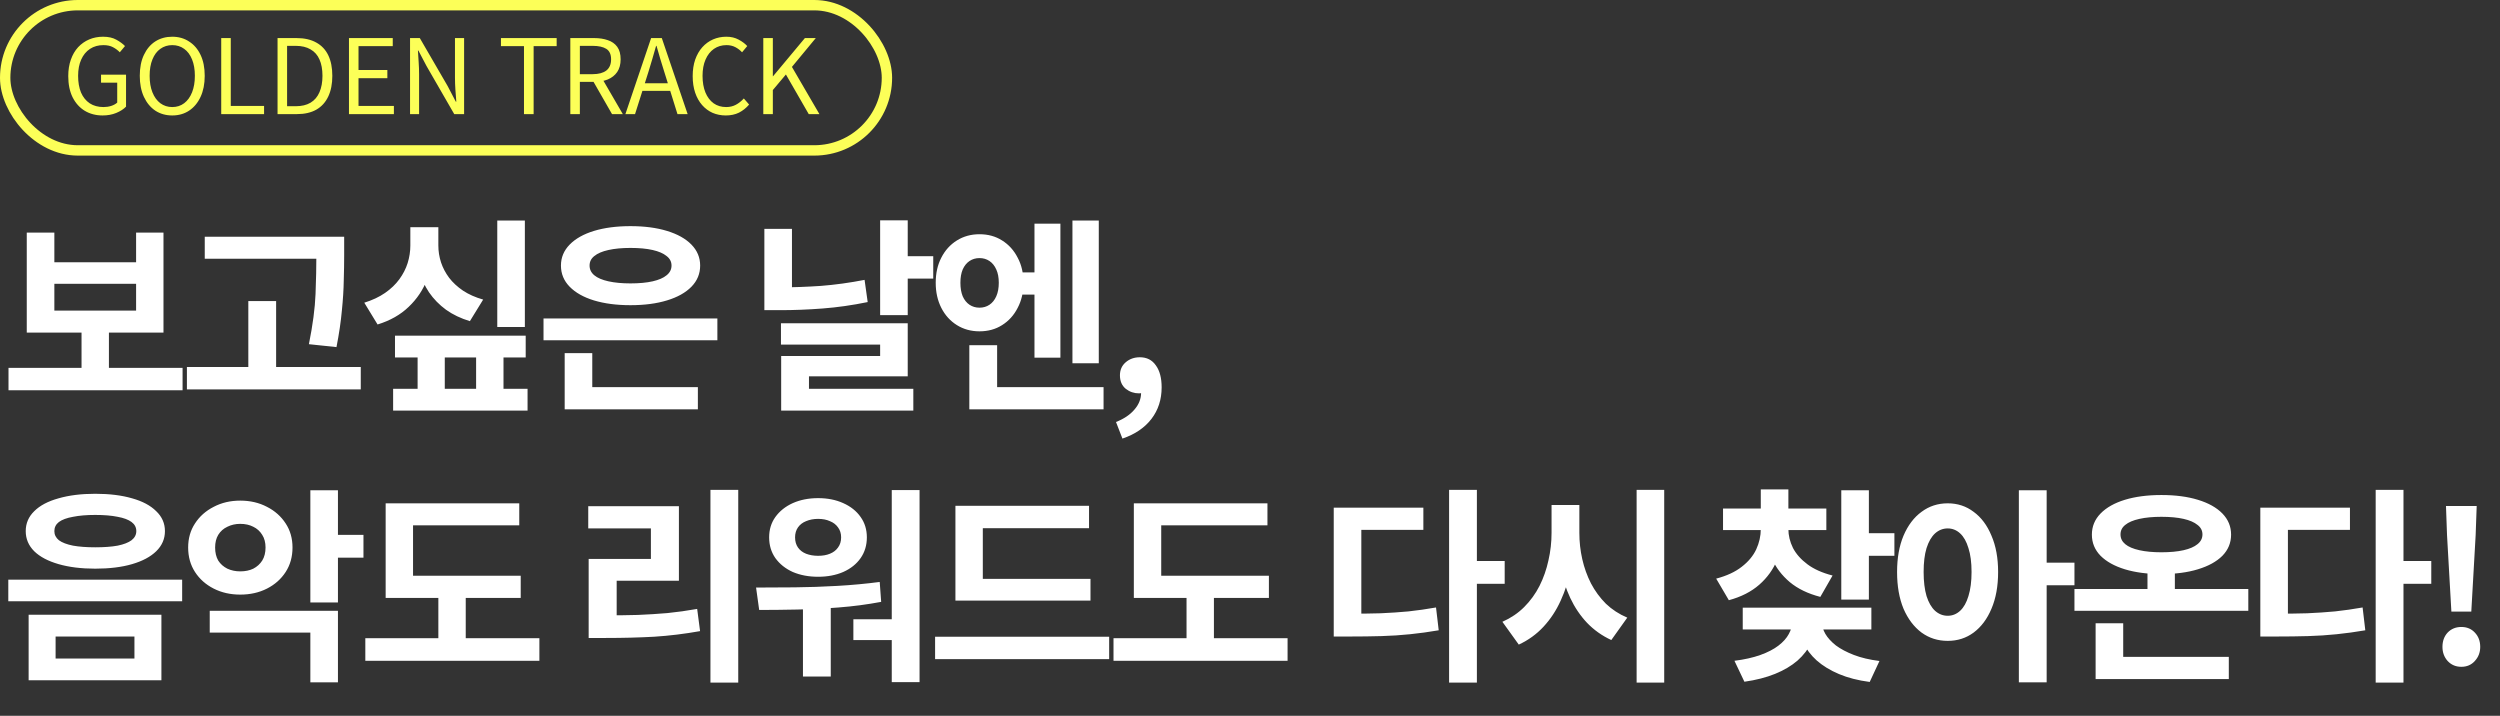 <svg width="241" height="69" viewBox="0 0 241 69" fill="none" xmlns="http://www.w3.org/2000/svg">
<rect x="0" y="0" width="241" height="69" fill="#333333" stroke="none"/>
<rect x="0.5" y="0.5" width="85" height="14" rx="7" stroke="#FCFF58"/>
<path d="M9.89 11.13C9.243 11.13 8.67 10.98 8.17 10.68C7.677 10.38 7.287 9.947 7 9.38C6.72 8.813 6.58 8.133 6.58 7.34C6.58 6.747 6.663 6.217 6.83 5.75C6.997 5.277 7.23 4.877 7.53 4.55C7.837 4.223 8.193 3.973 8.6 3.8C9.007 3.627 9.453 3.54 9.94 3.54C10.453 3.54 10.88 3.637 11.22 3.83C11.56 4.017 11.837 4.22 12.05 4.44L11.55 5.04C11.363 4.847 11.143 4.683 10.89 4.55C10.643 4.417 10.337 4.35 9.97 4.35C9.477 4.35 9.047 4.47 8.68 4.71C8.313 4.95 8.03 5.293 7.83 5.74C7.63 6.18 7.53 6.703 7.53 7.31C7.53 7.93 7.623 8.467 7.81 8.92C8.003 9.367 8.283 9.713 8.65 9.96C9.017 10.2 9.46 10.32 9.98 10.32C10.24 10.32 10.487 10.283 10.72 10.21C10.96 10.13 11.153 10.023 11.3 9.89V7.97H9.74V7.2H12.15V10.28C11.91 10.527 11.593 10.73 11.2 10.89C10.813 11.05 10.377 11.13 9.89 11.13ZM16.605 11.13C15.991 11.13 15.448 10.977 14.975 10.67C14.508 10.357 14.141 9.913 13.874 9.34C13.608 8.767 13.475 8.09 13.475 7.31C13.475 6.523 13.608 5.85 13.874 5.29C14.141 4.723 14.508 4.29 14.975 3.99C15.448 3.69 15.991 3.54 16.605 3.54C17.218 3.54 17.758 3.693 18.224 4C18.698 4.3 19.068 4.73 19.334 5.29C19.601 5.85 19.735 6.523 19.735 7.31C19.735 8.09 19.601 8.767 19.334 9.34C19.068 9.913 18.698 10.357 18.224 10.67C17.758 10.977 17.218 11.13 16.605 11.13ZM16.605 10.32C17.044 10.32 17.428 10.197 17.755 9.95C18.081 9.703 18.334 9.353 18.515 8.9C18.695 8.447 18.785 7.917 18.785 7.31C18.785 6.697 18.695 6.17 18.515 5.73C18.334 5.283 18.081 4.943 17.755 4.71C17.428 4.47 17.044 4.35 16.605 4.35C16.171 4.35 15.788 4.47 15.454 4.71C15.128 4.943 14.874 5.283 14.694 5.73C14.514 6.17 14.425 6.697 14.425 7.31C14.425 7.917 14.514 8.447 14.694 8.9C14.874 9.353 15.128 9.703 15.454 9.95C15.788 10.197 16.171 10.32 16.605 10.32ZM21.326 11V3.67H22.246V10.21H25.456V11H21.326ZM26.756 11V3.67H28.586C29.339 3.67 29.973 3.813 30.486 4.1C30.999 4.38 31.386 4.79 31.646 5.33C31.906 5.87 32.036 6.53 32.036 7.31C32.036 8.083 31.906 8.747 31.646 9.3C31.386 9.853 31.003 10.277 30.496 10.57C29.989 10.857 29.366 11 28.626 11H26.756ZM27.676 10.24H28.506C29.079 10.24 29.556 10.127 29.936 9.9C30.323 9.667 30.609 9.33 30.796 8.89C30.989 8.45 31.086 7.923 31.086 7.31C31.086 6.683 30.989 6.157 30.796 5.73C30.609 5.303 30.323 4.98 29.936 4.76C29.556 4.533 29.079 4.42 28.506 4.42H27.676V10.24ZM33.641 11V3.67H37.861V4.45H34.561V6.75H37.341V7.54H34.561V10.21H37.971V11H33.641ZM39.529 11V3.67H40.469L43.15 8.29L43.94 9.8H43.989C43.956 9.433 43.926 9.05 43.9 8.65C43.873 8.25 43.859 7.86 43.859 7.48V3.67H44.739V11H43.789L41.12 6.37L40.33 4.87H40.289C40.309 5.237 40.333 5.613 40.359 6C40.386 6.38 40.4 6.763 40.4 7.15V11H39.529ZM50.512 11V4.45H48.292V3.67H53.662V4.45H51.442V11H50.512ZM54.979 11V3.67H57.269C57.769 3.67 58.209 3.737 58.589 3.87C58.975 3.997 59.279 4.21 59.499 4.51C59.719 4.81 59.829 5.213 59.829 5.72C59.829 6.207 59.719 6.613 59.499 6.94C59.279 7.26 58.975 7.5 58.589 7.66C58.209 7.813 57.769 7.89 57.269 7.89H55.899V11H54.979ZM55.899 7.15H57.129C57.702 7.15 58.142 7.033 58.449 6.8C58.755 6.56 58.909 6.2 58.909 5.72C58.909 5.24 58.755 4.903 58.449 4.71C58.142 4.517 57.702 4.42 57.129 4.42H55.899V7.15ZM58.999 11L57.079 7.65L57.809 7.16L60.039 11H58.999ZM60.288 11L62.768 3.67H63.798L66.288 11H65.308L64.028 6.9C63.895 6.48 63.768 6.07 63.648 5.67C63.528 5.263 63.408 4.847 63.288 4.42H63.248C63.135 4.847 63.015 5.263 62.888 5.67C62.768 6.07 62.645 6.48 62.518 6.9L61.218 11H60.288ZM61.578 8.76V8.03H64.958V8.76H61.578ZM69.965 11.13C69.512 11.13 69.089 11.047 68.695 10.88C68.309 10.707 67.972 10.457 67.685 10.13C67.399 9.803 67.175 9.407 67.015 8.94C66.855 8.467 66.775 7.933 66.775 7.34C66.775 6.747 66.855 6.217 67.015 5.75C67.182 5.277 67.412 4.877 67.705 4.55C67.999 4.223 68.342 3.973 68.735 3.8C69.129 3.627 69.559 3.54 70.025 3.54C70.472 3.54 70.865 3.633 71.205 3.82C71.545 4 71.822 4.207 72.035 4.44L71.535 5.04C71.342 4.833 71.122 4.667 70.875 4.54C70.629 4.413 70.349 4.35 70.035 4.35C69.575 4.35 69.172 4.47 68.825 4.71C68.479 4.95 68.209 5.293 68.015 5.74C67.822 6.18 67.725 6.703 67.725 7.31C67.725 7.93 67.819 8.467 68.005 8.92C68.192 9.367 68.455 9.713 68.795 9.96C69.135 10.2 69.539 10.32 70.005 10.32C70.352 10.32 70.662 10.247 70.935 10.1C71.215 9.953 71.472 9.75 71.705 9.49L72.215 10.08C71.929 10.413 71.602 10.673 71.235 10.86C70.869 11.04 70.445 11.13 69.965 11.13ZM73.582 11V3.67H74.502V7.35H74.522L77.592 3.67H78.642L76.342 6.45L78.992 11H77.962L75.762 7.18L74.502 8.68V11H73.582Z" fill="#FCFF58"/>
<path d="M0.82 35.46H17.6V37.62H0.82V35.46ZM7.86 31.5H10.5V35.98H7.86V31.5ZM2.58 22.42H5.24V25.28H13.12V22.42H15.76V32.06H2.58V22.42ZM5.24 27.36V29.94H13.12V27.36H5.24ZM19.738 22.82H31.458V24.94H19.738V22.82ZM18.018 35.38H34.778V37.54H18.018V35.38ZM23.938 29.02H26.618V36.46H23.938V29.02ZM30.498 22.82H33.178V24.58C33.178 25.353 33.165 26.173 33.138 27.04C33.125 27.907 33.065 28.867 32.958 29.92C32.865 30.973 32.692 32.153 32.438 33.46L29.778 33.18C30.152 31.327 30.365 29.713 30.418 28.34C30.472 26.953 30.498 25.7 30.498 24.58V22.82ZM47.937 21.26H50.597V31.52H47.937V21.26ZM39.557 21.9H41.757V23.66C41.757 24.807 41.563 25.893 41.177 26.92C40.79 27.933 40.197 28.82 39.397 29.58C38.61 30.34 37.61 30.907 36.397 31.28L35.117 29.18C35.89 28.94 36.557 28.627 37.117 28.24C37.677 27.853 38.137 27.413 38.497 26.92C38.857 26.427 39.123 25.907 39.297 25.36C39.47 24.8 39.557 24.233 39.557 23.66V21.9ZM40.097 21.9H42.257V23.66C42.257 24.22 42.343 24.767 42.517 25.3C42.69 25.82 42.95 26.313 43.297 26.78C43.644 27.233 44.09 27.647 44.637 28.02C45.184 28.38 45.83 28.667 46.577 28.88L45.297 30.96C44.417 30.693 43.65 30.327 42.997 29.86C42.343 29.38 41.797 28.82 41.357 28.18C40.93 27.54 40.61 26.84 40.397 26.08C40.197 25.307 40.097 24.5 40.097 23.66V21.9ZM38.077 32.36H50.677V34.46H38.077V32.36ZM37.897 37.48H50.857V39.58H37.897V37.48ZM40.257 33.14H42.877V38.7H40.257V33.14ZM45.897 33.14H48.537V38.7H45.897V33.14ZM52.395 30.7H69.155V32.8H52.395V30.7ZM54.435 37.32H67.275V39.46H54.435V37.32ZM54.435 34.04H57.095V38H54.435V34.04ZM60.775 21.8C62.122 21.8 63.295 21.953 64.295 22.26C65.309 22.567 66.095 23.007 66.655 23.58C67.215 24.153 67.495 24.827 67.495 25.6C67.495 26.387 67.215 27.067 66.655 27.64C66.095 28.213 65.309 28.653 64.295 28.96C63.295 29.267 62.122 29.42 60.775 29.42C59.442 29.42 58.269 29.267 57.255 28.96C56.255 28.653 55.475 28.213 54.915 27.64C54.355 27.067 54.075 26.387 54.075 25.6C54.075 24.827 54.355 24.153 54.915 23.58C55.475 23.007 56.255 22.567 57.255 22.26C58.269 21.953 59.442 21.8 60.775 21.8ZM60.775 23.9C59.962 23.9 59.255 23.967 58.655 24.1C58.055 24.233 57.602 24.427 57.295 24.68C56.989 24.92 56.835 25.227 56.835 25.6C56.835 25.973 56.989 26.287 57.295 26.54C57.602 26.793 58.055 26.987 58.655 27.12C59.255 27.253 59.962 27.32 60.775 27.32C61.615 27.32 62.329 27.253 62.915 27.12C63.502 26.987 63.949 26.793 64.255 26.54C64.575 26.287 64.735 25.973 64.735 25.6C64.735 25.227 64.575 24.92 64.255 24.68C63.949 24.427 63.502 24.233 62.915 24.1C62.329 23.967 61.615 23.9 60.775 23.9ZM84.845 21.24H87.505V30.38H84.845V21.24ZM86.785 24.7H89.965V26.86H86.785V24.7ZM73.685 22.06H76.345V29.22H73.685V22.06ZM73.685 27.7H75.225C76.478 27.7 77.785 27.653 79.145 27.56C80.505 27.453 81.905 27.26 83.345 26.98L83.645 29.12C82.152 29.427 80.698 29.633 79.285 29.74C77.885 29.847 76.532 29.9 75.225 29.9H73.685V27.7ZM75.285 31.16H87.505V36.28H77.985V38.46H75.305V34.32H84.845V33.22H75.285V31.16ZM75.305 37.48H88.045V39.58H75.305V37.48ZM97.563 26.26H100.403V28.4H97.563V26.26ZM94.423 22.58C95.25 22.58 95.977 22.78 96.603 23.18C97.243 23.58 97.743 24.133 98.103 24.84C98.477 25.533 98.663 26.34 98.663 27.26C98.663 28.167 98.477 28.973 98.103 29.68C97.743 30.387 97.243 30.94 96.603 31.34C95.977 31.74 95.25 31.94 94.423 31.94C93.61 31.94 92.883 31.74 92.243 31.34C91.603 30.94 91.103 30.387 90.743 29.68C90.383 28.973 90.203 28.167 90.203 27.26C90.203 26.34 90.383 25.533 90.743 24.84C91.103 24.133 91.603 23.58 92.243 23.18C92.883 22.78 93.61 22.58 94.423 22.58ZM94.423 24.88C94.063 24.88 93.743 24.973 93.463 25.16C93.183 25.347 92.963 25.62 92.803 25.98C92.657 26.327 92.583 26.753 92.583 27.26C92.583 27.767 92.657 28.2 92.803 28.56C92.963 28.92 93.183 29.193 93.463 29.38C93.743 29.567 94.063 29.66 94.423 29.66C94.783 29.66 95.103 29.567 95.383 29.38C95.663 29.193 95.883 28.92 96.043 28.56C96.203 28.2 96.283 27.767 96.283 27.26C96.283 26.753 96.203 26.327 96.043 25.98C95.883 25.62 95.663 25.347 95.383 25.16C95.103 24.973 94.783 24.88 94.423 24.88ZM103.383 21.26H105.923V35.02H103.383V21.26ZM99.723 21.56H102.223V34.48H99.723V21.56ZM93.443 37.32H106.383V39.46H93.443V37.32ZM93.443 33.28H96.123V38.44H93.443V33.28ZM108.202 42.28L107.582 40.68C108.355 40.373 108.949 39.973 109.362 39.48C109.789 38.987 110.002 38.447 110.002 37.86L109.902 35.76L110.942 37.5C110.782 37.647 110.602 37.753 110.402 37.82C110.215 37.887 110.015 37.92 109.802 37.92C109.322 37.92 108.895 37.773 108.522 37.48C108.149 37.173 107.962 36.74 107.962 36.18C107.962 35.66 108.149 35.24 108.522 34.92C108.895 34.6 109.349 34.44 109.882 34.44C110.549 34.44 111.062 34.7 111.422 35.22C111.795 35.727 111.982 36.433 111.982 37.34C111.982 38.513 111.655 39.527 111.002 40.38C110.349 41.233 109.415 41.867 108.202 42.28ZM9.18 47.6C10.553 47.6 11.74 47.747 12.74 48.04C13.74 48.32 14.513 48.733 15.06 49.28C15.62 49.813 15.9 50.453 15.9 51.2C15.9 51.947 15.62 52.593 15.06 53.14C14.513 53.673 13.74 54.087 12.74 54.38C11.74 54.673 10.553 54.82 9.18 54.82C7.833 54.82 6.653 54.673 5.64 54.38C4.627 54.087 3.847 53.673 3.3 53.14C2.753 52.593 2.48 51.947 2.48 51.2C2.48 50.453 2.753 49.813 3.3 49.28C3.847 48.733 4.627 48.32 5.64 48.04C6.653 47.747 7.833 47.6 9.18 47.6ZM9.18 49.64C8.353 49.64 7.64 49.7 7.04 49.82C6.44 49.927 5.987 50.093 5.68 50.32C5.387 50.547 5.24 50.84 5.24 51.2C5.24 51.547 5.387 51.84 5.68 52.08C5.987 52.307 6.44 52.48 7.04 52.6C7.64 52.707 8.353 52.76 9.18 52.76C10.033 52.76 10.753 52.707 11.34 52.6C11.927 52.48 12.373 52.307 12.68 52.08C12.987 51.84 13.14 51.547 13.14 51.2C13.14 50.84 12.987 50.547 12.68 50.32C12.373 50.093 11.927 49.927 11.34 49.82C10.753 49.7 10.033 49.64 9.18 49.64ZM2.76 59.26H15.56V65.58H2.76V59.26ZM12.96 61.36H5.36V63.48H12.96V61.36ZM0.8 55.88H17.56V57.96H0.8V55.88ZM23.158 48.26C24.118 48.26 24.978 48.46 25.738 48.86C26.498 49.247 27.098 49.78 27.538 50.46C27.978 51.127 28.198 51.9 28.198 52.78C28.198 53.673 27.978 54.46 27.538 55.14C27.098 55.82 26.498 56.353 25.738 56.74C24.978 57.127 24.118 57.32 23.158 57.32C22.212 57.32 21.358 57.127 20.598 56.74C19.838 56.353 19.238 55.82 18.798 55.14C18.358 54.46 18.138 53.673 18.138 52.78C18.138 51.9 18.358 51.127 18.798 50.46C19.238 49.78 19.838 49.247 20.598 48.86C21.358 48.46 22.212 48.26 23.158 48.26ZM23.158 50.5C22.705 50.5 22.292 50.593 21.918 50.78C21.545 50.953 21.252 51.213 21.038 51.56C20.838 51.893 20.738 52.3 20.738 52.78C20.738 53.273 20.838 53.693 21.038 54.04C21.252 54.373 21.545 54.633 21.918 54.82C22.292 54.993 22.705 55.08 23.158 55.08C23.638 55.08 24.058 54.993 24.418 54.82C24.778 54.633 25.065 54.373 25.278 54.04C25.492 53.693 25.598 53.273 25.598 52.78C25.598 52.3 25.492 51.893 25.278 51.56C25.065 51.213 24.778 50.953 24.418 50.78C24.058 50.593 23.638 50.5 23.158 50.5ZM29.918 47.26H32.578V58.08H29.918V47.26ZM31.858 51.56H35.038V53.76H31.858V51.56ZM20.218 58.88H32.578V65.78H29.918V60.98H20.218V58.88ZM37.177 55.5H50.197V57.64H37.177V55.5ZM35.217 61.52H51.997V63.7H35.217V61.52ZM42.257 56.48H44.897V62.22H42.257V56.48ZM37.177 48.52H50.057V50.64H39.817V56.42H37.177V48.52ZM68.487 47.22H71.167V65.8H68.487V47.22ZM56.747 59.32H58.387C59.48 59.32 60.513 59.307 61.487 59.28C62.46 59.24 63.413 59.18 64.347 59.1C65.28 59.007 66.233 58.873 67.207 58.7L67.487 60.84C65.993 61.107 64.52 61.287 63.067 61.38C61.627 61.46 60.067 61.5 58.387 61.5H56.747V59.32ZM56.707 48.8H65.447V55.98H59.447V60.14H56.747V53.88H62.747V50.94H56.707V48.8ZM77.405 57.68H80.085V65.22H77.405V57.68ZM85.965 47.24H88.645V65.76H85.965V47.24ZM73.185 58.8L72.885 56.64C74.018 56.64 75.258 56.633 76.605 56.62C77.952 56.607 79.325 56.56 80.725 56.48C82.125 56.4 83.485 56.273 84.805 56.1L84.945 58.02C83.598 58.273 82.232 58.453 80.845 58.56C79.472 58.667 78.132 58.733 76.825 58.76C75.532 58.787 74.318 58.8 73.185 58.8ZM82.265 59.7H86.485V61.7H82.265V59.7ZM78.865 48.02C79.772 48.02 80.578 48.18 81.285 48.5C82.005 48.82 82.565 49.267 82.965 49.84C83.365 50.4 83.565 51.053 83.565 51.8C83.565 52.56 83.365 53.227 82.965 53.8C82.565 54.373 82.005 54.82 81.285 55.14C80.578 55.447 79.772 55.6 78.865 55.6C77.958 55.6 77.145 55.447 76.425 55.14C75.718 54.82 75.158 54.373 74.745 53.8C74.345 53.227 74.145 52.56 74.145 51.8C74.145 51.053 74.345 50.4 74.745 49.84C75.158 49.267 75.718 48.82 76.425 48.5C77.145 48.18 77.958 48.02 78.865 48.02ZM78.865 50.02C78.438 50.02 78.052 50.093 77.705 50.24C77.372 50.373 77.112 50.573 76.925 50.84C76.738 51.107 76.645 51.427 76.645 51.8C76.645 52.187 76.738 52.513 76.925 52.78C77.112 53.047 77.372 53.247 77.705 53.38C78.052 53.513 78.438 53.58 78.865 53.58C79.305 53.58 79.685 53.513 80.005 53.38C80.338 53.247 80.598 53.047 80.785 52.78C80.985 52.513 81.085 52.187 81.085 51.8C81.085 51.427 80.985 51.107 80.785 50.84C80.598 50.573 80.338 50.373 80.005 50.24C79.685 50.093 79.305 50.02 78.865 50.02ZM92.103 55.8H105.123V57.9H92.103V55.8ZM90.143 61.38H106.923V63.54H90.143V61.38ZM92.103 48.76H104.983V50.92H94.743V56.68H92.103V48.76ZM109.302 55.5H122.322V57.64H109.302V55.5ZM107.342 61.52H124.122V63.7H107.342V61.52ZM114.382 56.48H117.022V62.22H114.382V56.48ZM109.302 48.52H122.182V50.64H111.942V56.42H109.302V48.52ZM139.692 47.22H142.372V65.8H139.692V47.22ZM141.792 54.08H145.052V56.28H141.792V54.08ZM128.572 59.16H130.132C131.185 59.16 132.172 59.147 133.092 59.12C134.012 59.08 134.905 59.02 135.772 58.94C136.638 58.847 137.525 58.72 138.432 58.56L138.692 60.76C137.758 60.92 136.838 61.047 135.932 61.14C135.038 61.233 134.118 61.293 133.172 61.32C132.225 61.347 131.212 61.36 130.132 61.36H128.572V59.16ZM128.572 48.94H137.212V51.08H131.232V60.2H128.572V48.94ZM149.57 48.68H151.75V51.36C151.75 52.56 151.643 53.713 151.43 54.82C151.217 55.913 150.89 56.94 150.45 57.9C150.023 58.847 149.47 59.687 148.79 60.42C148.123 61.14 147.33 61.713 146.41 62.14L144.83 59.94C145.643 59.58 146.343 59.107 146.93 58.52C147.53 57.92 148.023 57.24 148.41 56.48C148.797 55.707 149.083 54.887 149.27 54.02C149.47 53.153 149.57 52.267 149.57 51.36V48.68ZM150.09 48.68H152.25V51.36C152.25 52.227 152.343 53.073 152.53 53.9C152.717 54.727 152.997 55.507 153.37 56.24C153.757 56.973 154.237 57.627 154.81 58.2C155.397 58.76 156.083 59.207 156.87 59.54L155.33 61.7C154.437 61.287 153.657 60.733 152.99 60.04C152.337 59.347 151.797 58.547 151.37 57.64C150.943 56.72 150.623 55.733 150.41 54.68C150.197 53.613 150.09 52.507 150.09 51.36V48.68ZM157.77 47.22H160.43V65.8H157.77V47.22ZM169.74 50.32H171.9V51C171.9 52.04 171.706 53.027 171.32 53.96C170.946 54.88 170.373 55.68 169.6 56.36C168.826 57.04 167.846 57.54 166.66 57.86L165.44 55.78C166.453 55.513 167.273 55.133 167.9 54.64C168.54 54.147 169.006 53.587 169.3 52.96C169.593 52.32 169.74 51.667 169.74 51V50.32ZM170.24 50.32H172.4V51C172.4 51.613 172.546 52.22 172.84 52.82C173.146 53.407 173.613 53.933 174.24 54.4C174.866 54.867 175.673 55.227 176.66 55.48L175.48 57.54C174.293 57.233 173.313 56.76 172.54 56.12C171.766 55.467 171.186 54.7 170.8 53.82C170.426 52.94 170.24 52 170.24 51V50.32ZM166.1 49.02H176.06V51.1H166.1V49.02ZM169.74 47.18H172.4V50H169.74V47.18ZM177.5 47.26H180.16V57.8H177.5V47.26ZM179.44 51.4H182.62V53.58H179.44V51.4ZM172.78 59.48H175.04V59.92C175.04 60.627 174.893 61.3 174.6 61.94C174.306 62.58 173.866 63.16 173.28 63.68C172.693 64.187 171.973 64.613 171.12 64.96C170.266 65.307 169.28 65.56 168.16 65.72L167.2 63.7C168.16 63.58 168.993 63.393 169.7 63.14C170.406 62.887 170.986 62.587 171.44 62.24C171.893 61.893 172.226 61.52 172.44 61.12C172.666 60.707 172.78 60.307 172.78 59.92V59.48ZM173.38 59.48H175.62V59.92C175.62 60.307 175.733 60.7 175.96 61.1C176.186 61.487 176.526 61.86 176.98 62.22C177.446 62.567 178.026 62.873 178.72 63.14C179.413 63.407 180.233 63.6 181.18 63.72L180.24 65.74C179.12 65.593 178.133 65.34 177.28 64.98C176.426 64.62 175.706 64.18 175.12 63.66C174.546 63.14 174.113 62.56 173.82 61.92C173.526 61.28 173.38 60.613 173.38 59.92V59.48ZM168 58.58H180.4V60.68H168V58.58ZM187.758 48.52C188.705 48.52 189.538 48.793 190.258 49.34C190.991 49.873 191.565 50.64 191.978 51.64C192.405 52.627 192.618 53.793 192.618 55.14C192.618 56.5 192.405 57.68 191.978 58.68C191.565 59.667 190.991 60.433 190.258 60.98C189.538 61.513 188.705 61.78 187.758 61.78C186.811 61.78 185.971 61.513 185.238 60.98C184.505 60.433 183.925 59.667 183.498 58.68C183.085 57.68 182.878 56.5 182.878 55.14C182.878 53.793 183.085 52.627 183.498 51.64C183.925 50.64 184.505 49.873 185.238 49.34C185.971 48.793 186.811 48.52 187.758 48.52ZM187.758 50.94C187.305 50.94 186.898 51.1 186.538 51.42C186.191 51.74 185.918 52.213 185.718 52.84C185.531 53.453 185.438 54.22 185.438 55.14C185.438 56.047 185.531 56.82 185.718 57.46C185.918 58.087 186.191 58.56 186.538 58.88C186.898 59.2 187.305 59.36 187.758 59.36C188.211 59.36 188.611 59.2 188.958 58.88C189.305 58.56 189.571 58.087 189.758 57.46C189.958 56.82 190.058 56.047 190.058 55.14C190.058 54.22 189.958 53.453 189.758 52.84C189.571 52.213 189.305 51.74 188.958 51.42C188.611 51.1 188.211 50.94 187.758 50.94ZM194.618 47.26H197.298V65.78H194.618V47.26ZM196.718 54.24H199.978V56.42H196.718V54.24ZM199.977 56.78H216.737V58.88H199.977V56.78ZM207.017 54.16H209.657V57.72H207.017V54.16ZM202.017 63.32H214.857V65.46H202.017V63.32ZM202.017 60.08H204.677V64.04H202.017V60.08ZM208.357 47.72C209.703 47.72 210.877 47.873 211.877 48.18C212.89 48.487 213.677 48.927 214.237 49.5C214.797 50.073 215.077 50.753 215.077 51.54C215.077 52.327 214.797 53.007 214.237 53.58C213.677 54.14 212.89 54.573 211.877 54.88C210.877 55.187 209.703 55.34 208.357 55.34C207.023 55.34 205.85 55.187 204.837 54.88C203.837 54.573 203.057 54.14 202.497 53.58C201.937 53.007 201.657 52.327 201.657 51.54C201.657 50.753 201.937 50.073 202.497 49.5C203.057 48.927 203.837 48.487 204.837 48.18C205.85 47.873 207.023 47.72 208.357 47.72ZM208.357 49.82C207.543 49.82 206.837 49.887 206.237 50.02C205.637 50.153 205.183 50.347 204.877 50.6C204.57 50.84 204.417 51.147 204.417 51.52C204.417 51.893 204.57 52.207 204.877 52.46C205.183 52.713 205.637 52.907 206.237 53.04C206.837 53.173 207.543 53.24 208.357 53.24C209.197 53.24 209.91 53.173 210.497 53.04C211.083 52.907 211.53 52.713 211.837 52.46C212.157 52.207 212.317 51.893 212.317 51.52C212.317 51.147 212.157 50.84 211.837 50.6C211.53 50.347 211.083 50.153 210.497 50.02C209.91 49.887 209.197 49.82 208.357 49.82ZM229.015 47.22H231.695V65.8H229.015V47.22ZM231.115 54.08H234.375V56.28H231.115V54.08ZM217.895 59.16H219.455C220.508 59.16 221.495 59.147 222.415 59.12C223.335 59.08 224.228 59.02 225.095 58.94C225.962 58.847 226.848 58.72 227.755 58.56L228.015 60.76C227.082 60.92 226.162 61.047 225.255 61.14C224.362 61.233 223.442 61.293 222.495 61.32C221.548 61.347 220.535 61.36 219.455 61.36H217.895V59.16ZM217.895 48.94H226.535V51.08H220.555V60.2H217.895V48.94ZM236.313 58.96L235.893 51.58L235.793 48.78H238.753L238.653 51.58L238.233 58.96H236.313ZM237.273 64.28C236.74 64.28 236.3 64.093 235.953 63.72C235.62 63.347 235.453 62.893 235.453 62.36C235.453 61.8 235.62 61.34 235.953 60.98C236.3 60.62 236.74 60.44 237.273 60.44C237.807 60.44 238.24 60.62 238.573 60.98C238.92 61.34 239.093 61.8 239.093 62.36C239.093 62.893 238.92 63.347 238.573 63.72C238.24 64.093 237.807 64.28 237.273 64.28Z" fill="white"/>
</svg>
